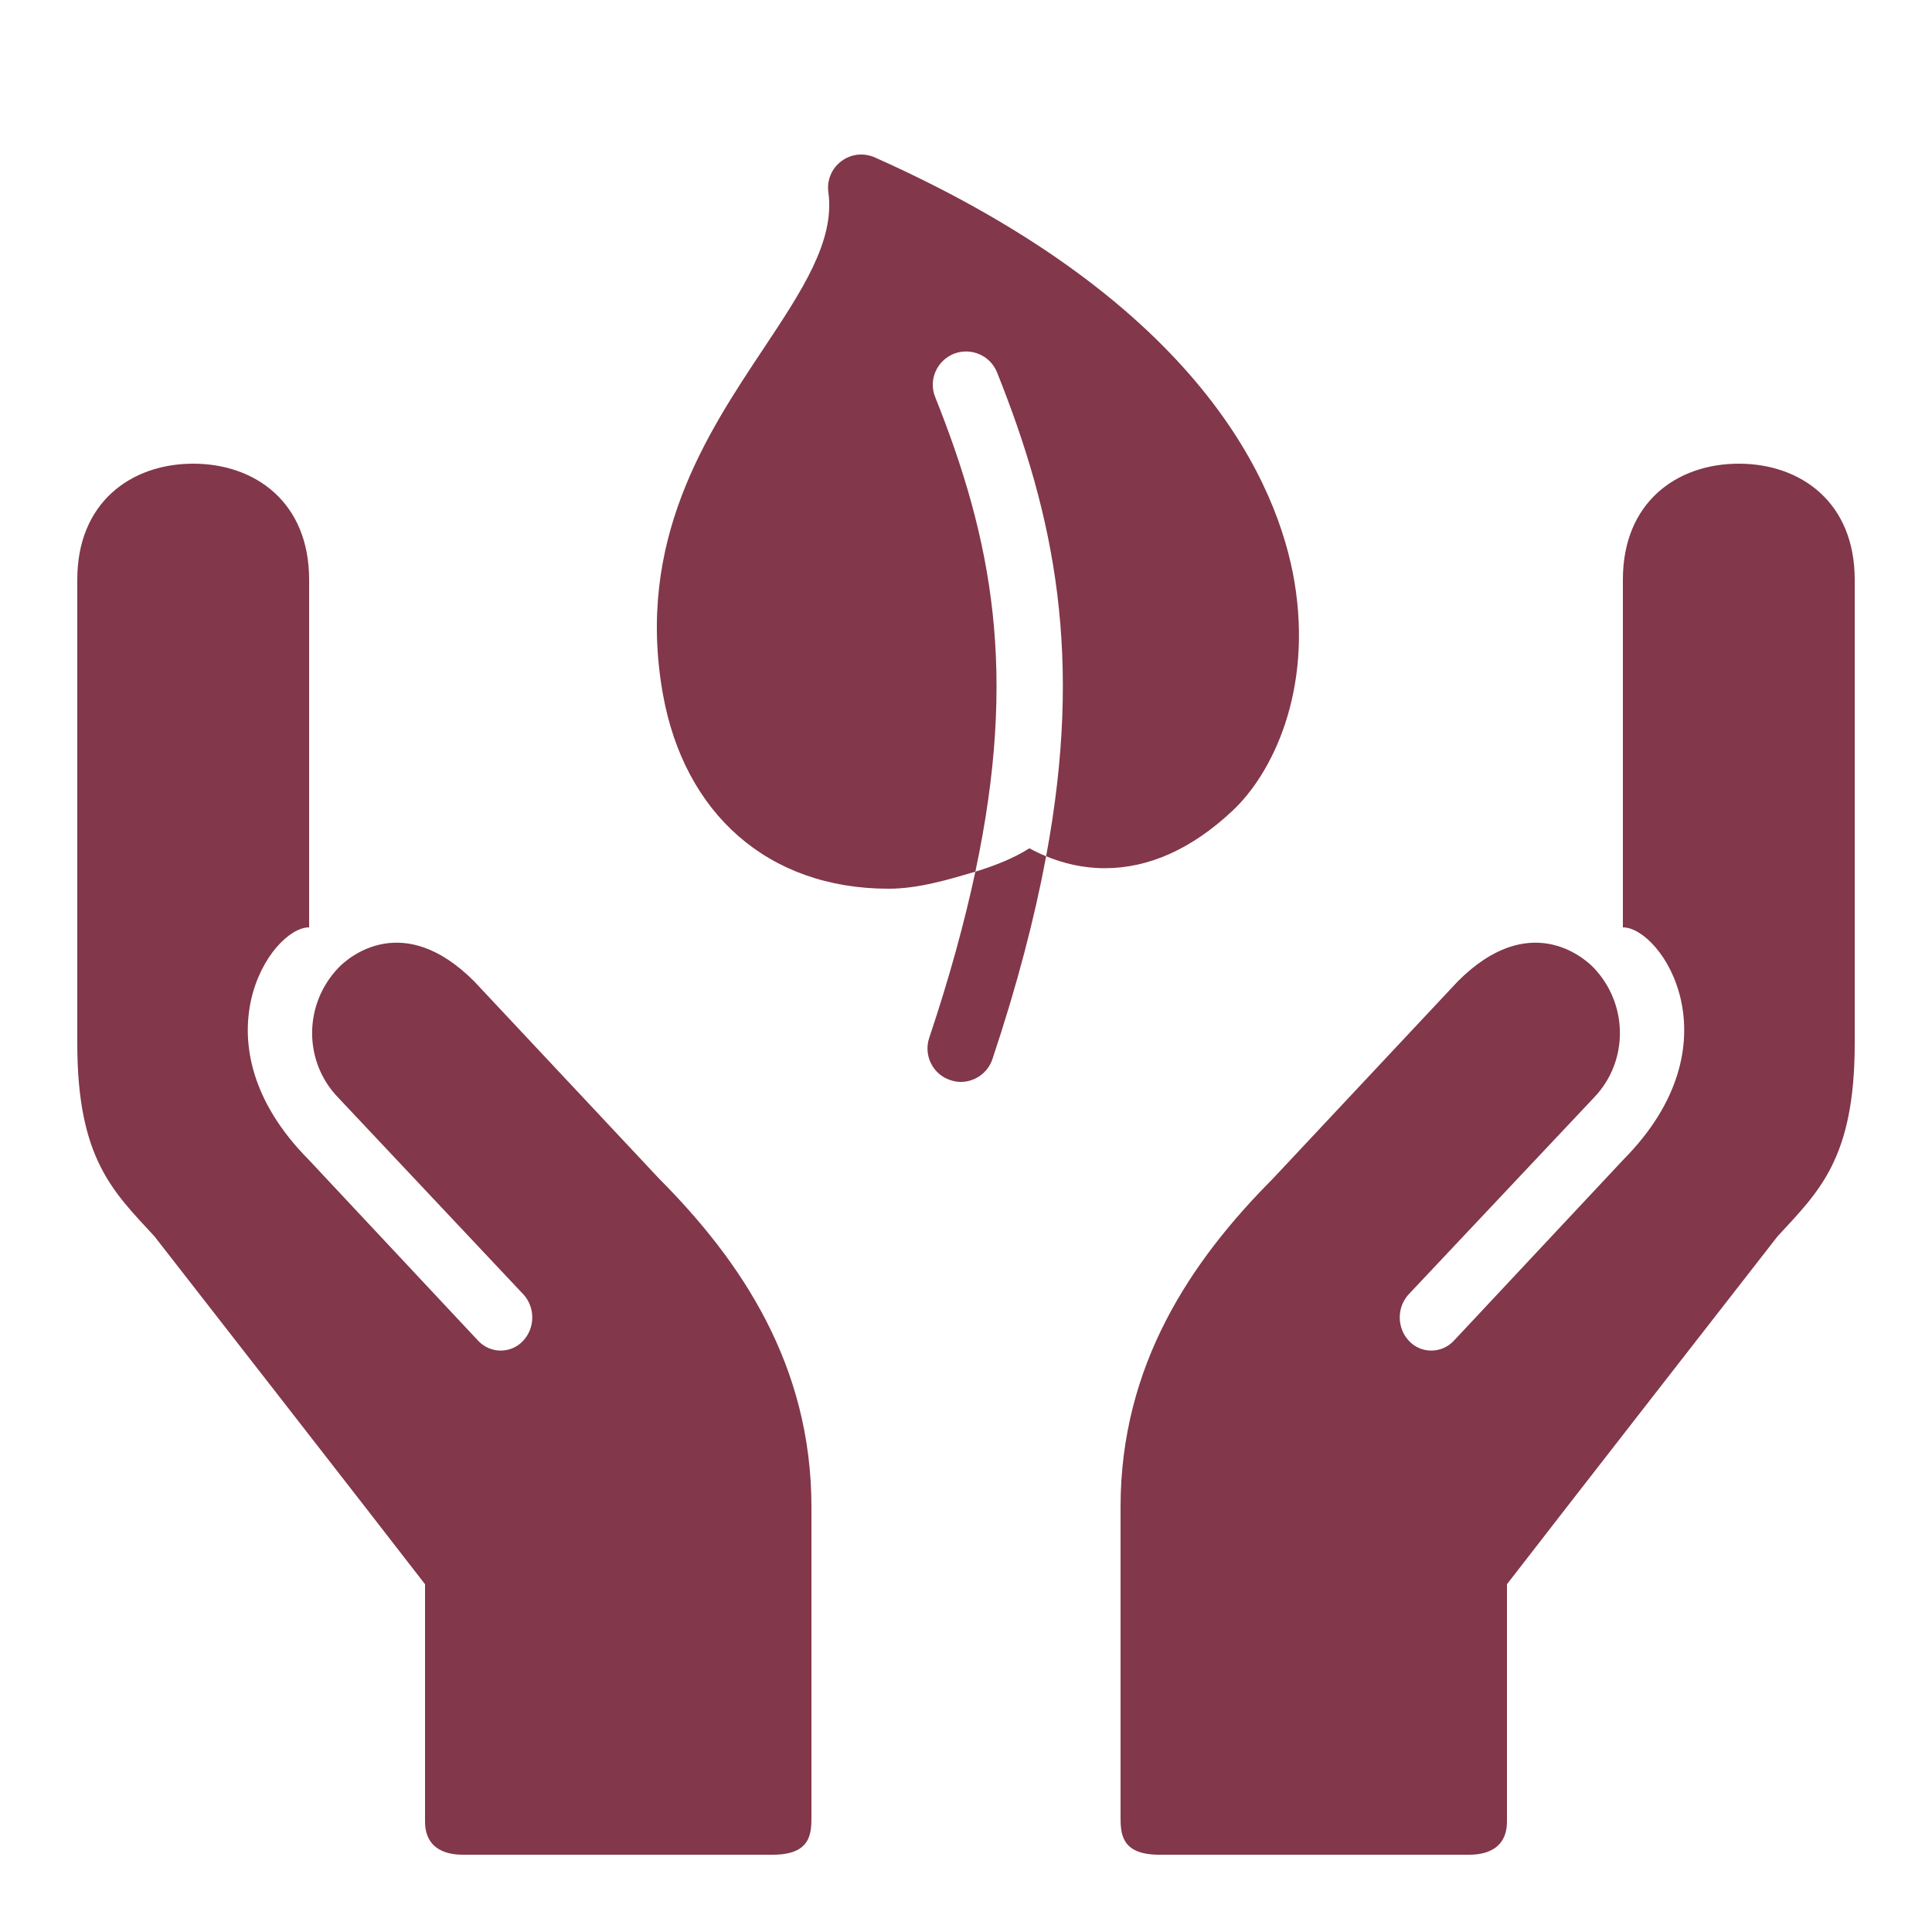 ﻿<?xml version="1.0" encoding="utf-8"?>
<svg xmlns="http://www.w3.org/2000/svg" viewBox="0 0 50 50" width="115" height="115">
  <path d="M22.195 4.004C22.047 4.02 21.898 4.078 21.773 4.172C21.523 4.359 21.395 4.668 21.438 4.977C21.613 6.238 20.75 7.531 19.754 9.031C18.281 11.246 16.449 14.004 17.156 17.965C17.707 21.043 19.863 23 23 23C23.77 23 24.566 22.758 25.242 22.559C26.34 17.406 25.684 13.98 24.203 10.277C24.023 9.836 24.242 9.336 24.684 9.156C25.125 8.984 25.629 9.195 25.805 9.641C27.301 13.379 28.035 17 27.074 22.16C27.508 22.34 28.02 22.469 28.594 22.469C29.73 22.469 30.84 21.973 31.891 20.988C32.93 20.02 33.973 17.883 33.5 15.055C33.082 12.578 31.121 7.859 22.641 4.074C22.5 4.012 22.344 3.988 22.195 4.004 Z M 27.074 22.16C26.922 22.098 26.773 22.027 26.641 21.953C26.258 22.199 25.77 22.398 25.242 22.559C24.961 23.871 24.574 25.293 24.047 26.863C23.898 27.316 24.141 27.805 24.594 27.953C24.684 27.984 24.773 28 24.863 28C25.227 28 25.562 27.77 25.684 27.41C26.328 25.48 26.777 23.75 27.074 22.16 Z M 5 12C3.395 12 2 13 2 15L2 27C2 30 2.934 30.84 4 32C4 32 9.969 39.66 11 41L11 47.141C11 48 11.801 48 12 48L20 48C21 48 21 47.434 21 47L21 39C21 35.32 19.172 32.629 17.062 30.508L12.27 25.395C10.438 23.562 9.031 24.758 8.758 25.047C7.855 25.992 7.852 27.465 8.742 28.395L13.535 33.488C13.855 33.824 13.855 34.367 13.535 34.703C13.379 34.871 13.168 34.953 12.957 34.953C12.75 34.953 12.539 34.871 12.379 34.703L7.988 30.012C5 27 7 24 8 24L8 15C8 13 6.605 12 5 12 Z M 45 12C43.395 12 42 13 42 15L42 24C43 24 45 27 42.012 30.012L37.621 34.703C37.461 34.871 37.25 34.953 37.043 34.953C36.832 34.953 36.621 34.871 36.465 34.703C36.145 34.367 36.145 33.824 36.465 33.488L41.262 28.395C42.148 27.465 42.145 25.992 41.246 25.047C40.969 24.758 39.562 23.562 37.73 25.395L32.938 30.508C30.828 32.629 29 35.32 29 39L29 47C29 47.434 29 48 30 48L38 48C38.199 48 39 48 39 47.141L39 41C40.031 39.66 46 32 46 32C47.066 30.84 48 30 48 27L48 15C48 13 46.605 12 45 12Z" fill="#82374B" />
</svg>